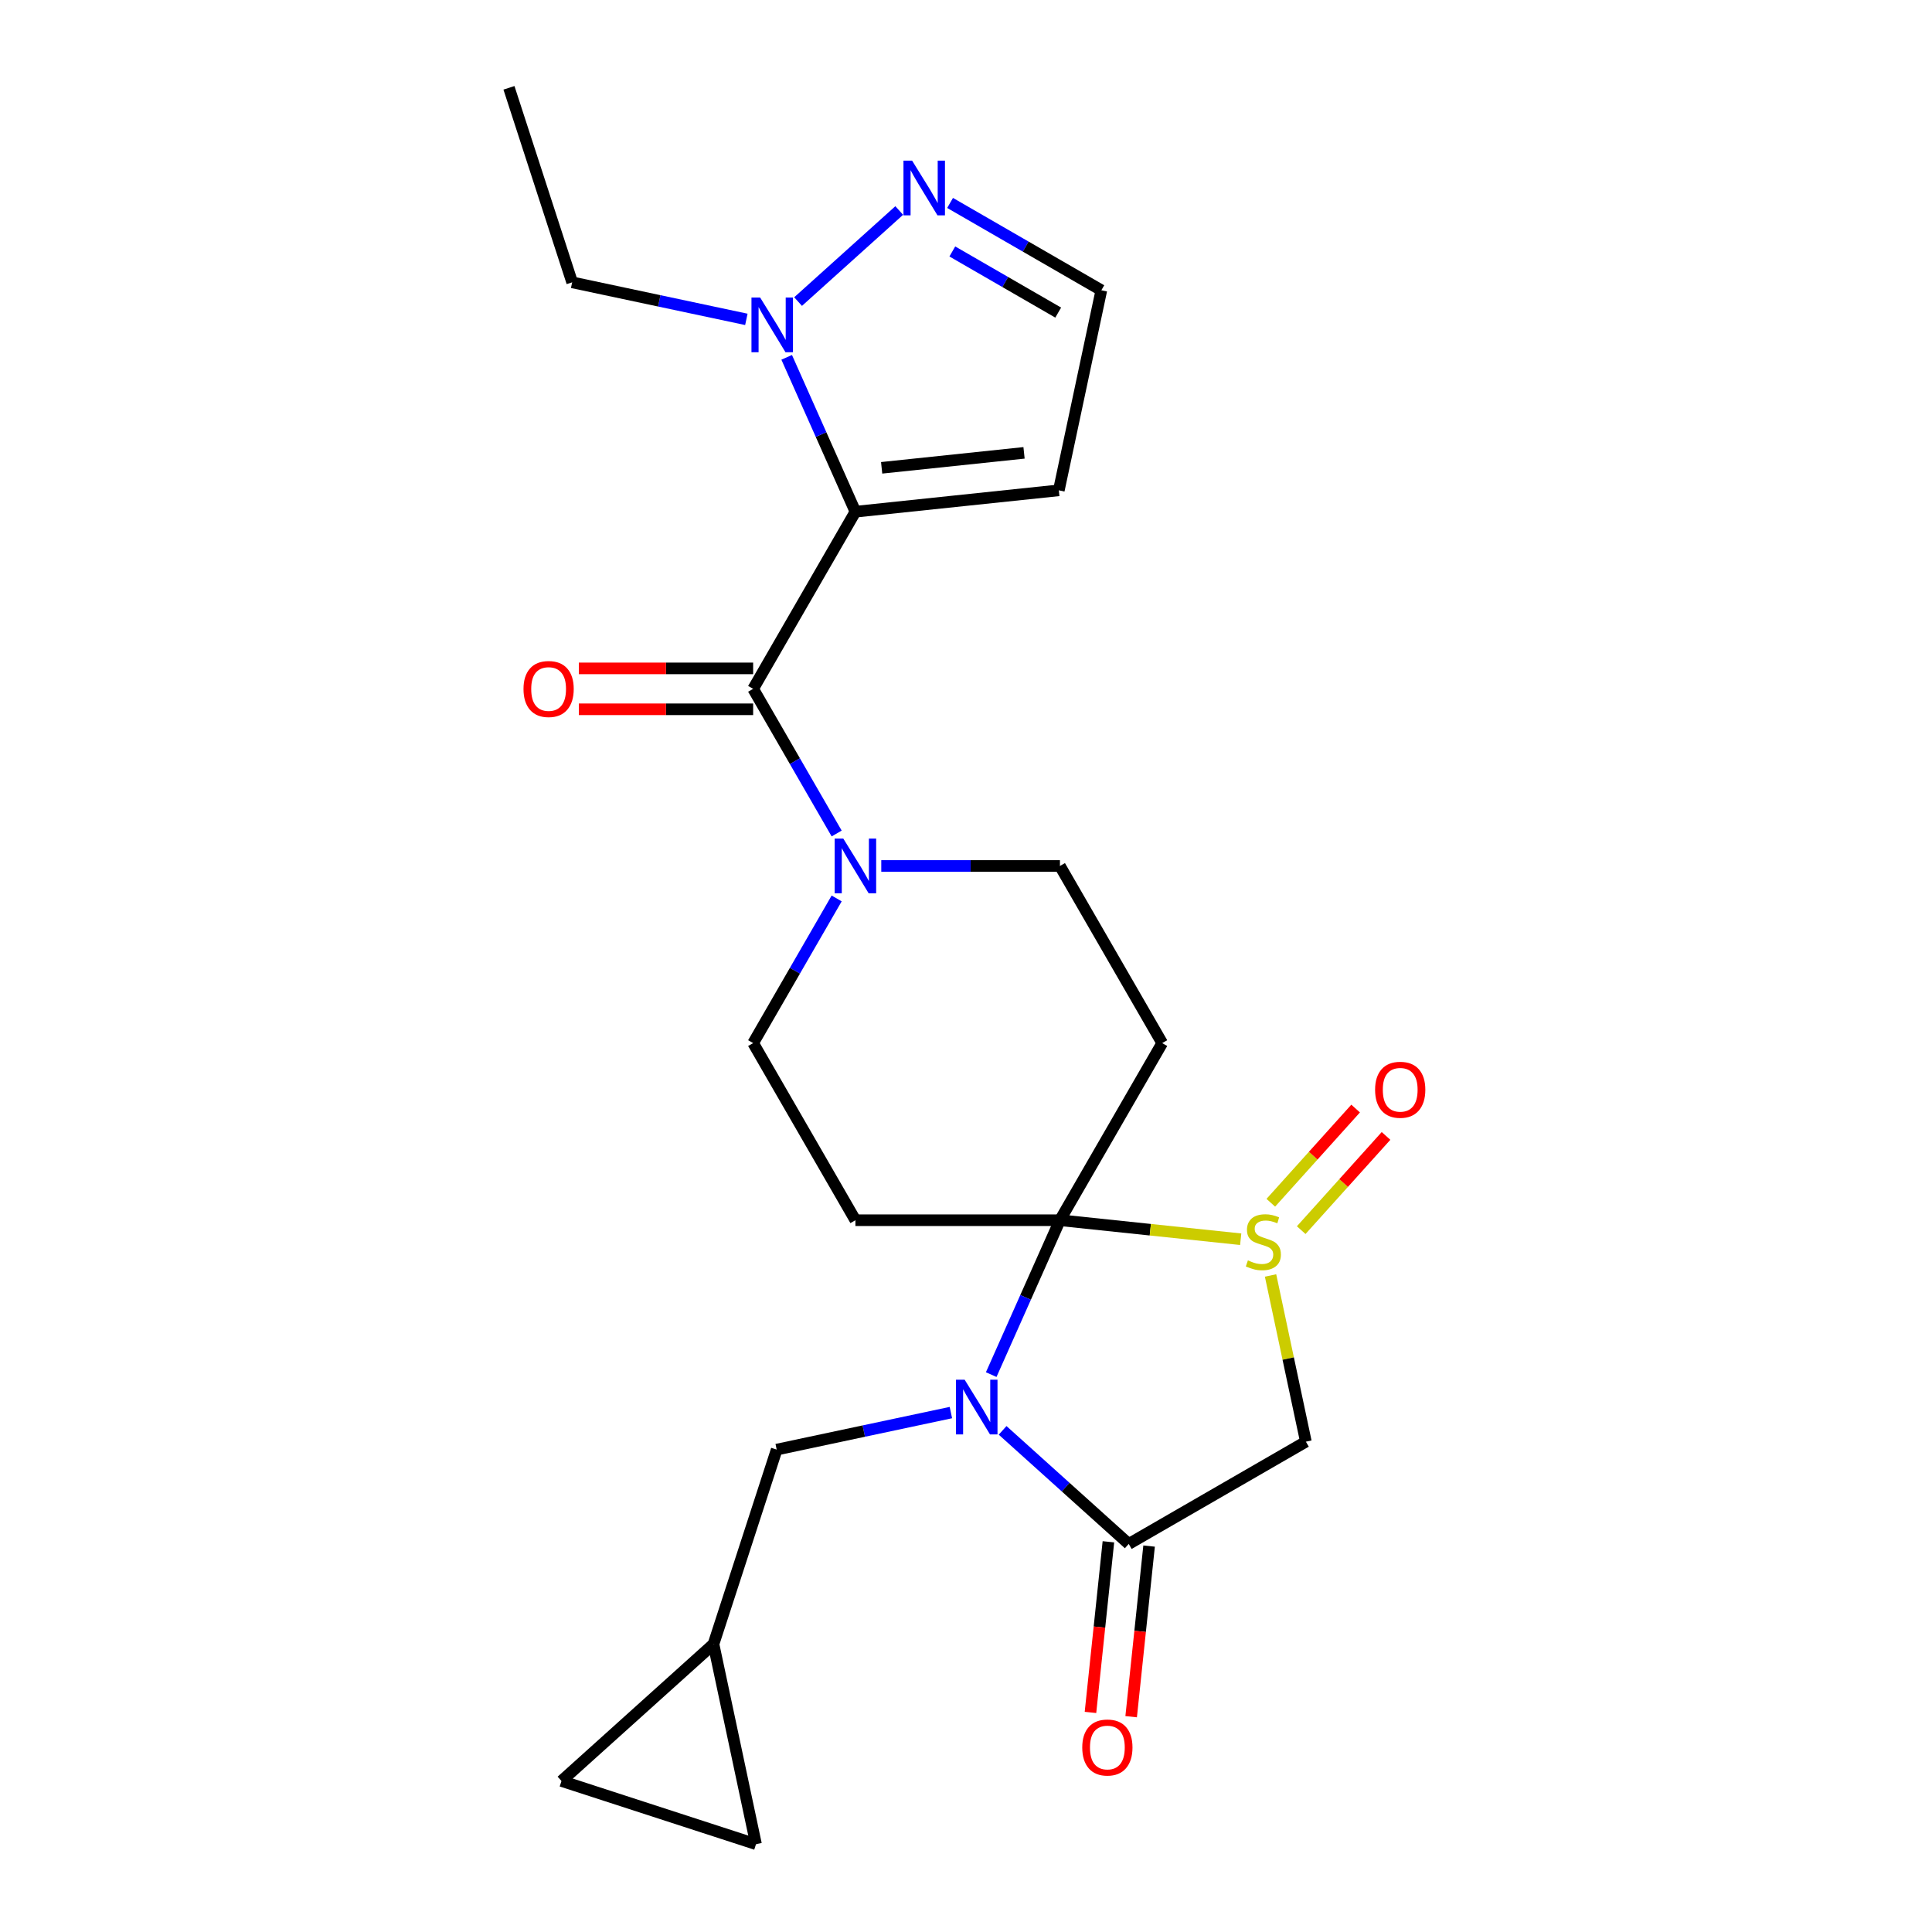 <?xml version='1.0' encoding='iso-8859-1'?>
<svg version='1.1' baseProfile='full'
              xmlns='http://www.w3.org/2000/svg'
                      xmlns:rdkit='http://www.rdkit.org/xml'
                      xmlns:xlink='http://www.w3.org/1999/xlink'
                  xml:space='preserve'
width='1000px' height='1000px' viewBox='0 0 1000 1000'>
<!-- END OF HEADER -->
<rect style='opacity:1.0;fill:#FFFFFF;stroke:none' width='1000' height='1000' x='0' y='0'> </rect>
<path class='bond-0' d='M 548.624,631.588 L 530.836,671.54' style='fill:none;fill-rule:evenodd;stroke:#000000;stroke-width:6px;stroke-linecap:butt;stroke-linejoin:miter;stroke-opacity:1' />
<path class='bond-0' d='M 530.836,671.54 L 513.048,711.493' style='fill:none;fill-rule:evenodd;stroke:#0000FF;stroke-width:6px;stroke-linecap:butt;stroke-linejoin:miter;stroke-opacity:1' />
<path class='bond-1' d='M 548.624,631.588 L 595.404,636.504' style='fill:none;fill-rule:evenodd;stroke:#000000;stroke-width:6px;stroke-linecap:butt;stroke-linejoin:miter;stroke-opacity:1' />
<path class='bond-1' d='M 595.404,636.504 L 642.183,641.421' style='fill:none;fill-rule:evenodd;stroke:#CCCC00;stroke-width:6px;stroke-linecap:butt;stroke-linejoin:miter;stroke-opacity:1' />
<path class='bond-7' d='M 548.624,631.588 L 601.557,539.906' style='fill:none;fill-rule:evenodd;stroke:#000000;stroke-width:6px;stroke-linecap:butt;stroke-linejoin:miter;stroke-opacity:1' />
<path class='bond-8' d='M 548.624,631.588 L 442.76,631.588' style='fill:none;fill-rule:evenodd;stroke:#000000;stroke-width:6px;stroke-linecap:butt;stroke-linejoin:miter;stroke-opacity:1' />
<path class='bond-3' d='M 518.952,740.353 L 551.595,769.745' style='fill:none;fill-rule:evenodd;stroke:#0000FF;stroke-width:6px;stroke-linecap:butt;stroke-linejoin:miter;stroke-opacity:1' />
<path class='bond-3' d='M 551.595,769.745 L 584.238,799.137' style='fill:none;fill-rule:evenodd;stroke:#000000;stroke-width:6px;stroke-linecap:butt;stroke-linejoin:miter;stroke-opacity:1' />
<path class='bond-12' d='M 492.179,731.145 L 447.096,740.728' style='fill:none;fill-rule:evenodd;stroke:#0000FF;stroke-width:6px;stroke-linecap:butt;stroke-linejoin:miter;stroke-opacity:1' />
<path class='bond-12' d='M 447.096,740.728 L 402.014,750.311' style='fill:none;fill-rule:evenodd;stroke:#000000;stroke-width:6px;stroke-linecap:butt;stroke-linejoin:miter;stroke-opacity:1' />
<path class='bond-5' d='M 657.635,660.18 L 666.777,703.193' style='fill:none;fill-rule:evenodd;stroke:#CCCC00;stroke-width:6px;stroke-linecap:butt;stroke-linejoin:miter;stroke-opacity:1' />
<path class='bond-5' d='M 666.777,703.193 L 675.92,746.205' style='fill:none;fill-rule:evenodd;stroke:#000000;stroke-width:6px;stroke-linecap:butt;stroke-linejoin:miter;stroke-opacity:1' />
<path class='bond-16' d='M 673.503,636.714 L 695.454,612.334' style='fill:none;fill-rule:evenodd;stroke:#CCCC00;stroke-width:6px;stroke-linecap:butt;stroke-linejoin:miter;stroke-opacity:1' />
<path class='bond-16' d='M 695.454,612.334 L 717.406,587.955' style='fill:none;fill-rule:evenodd;stroke:#FF0000;stroke-width:6px;stroke-linecap:butt;stroke-linejoin:miter;stroke-opacity:1' />
<path class='bond-16' d='M 657.769,622.546 L 679.72,598.167' style='fill:none;fill-rule:evenodd;stroke:#CCCC00;stroke-width:6px;stroke-linecap:butt;stroke-linejoin:miter;stroke-opacity:1' />
<path class='bond-16' d='M 679.72,598.167 L 701.671,573.788' style='fill:none;fill-rule:evenodd;stroke:#FF0000;stroke-width:6px;stroke-linecap:butt;stroke-linejoin:miter;stroke-opacity:1' />
<path class='bond-2' d='M 442.76,264.861 L 389.827,356.543' style='fill:none;fill-rule:evenodd;stroke:#000000;stroke-width:6px;stroke-linecap:butt;stroke-linejoin:miter;stroke-opacity:1' />
<path class='bond-6' d='M 442.76,264.861 L 424.971,224.908' style='fill:none;fill-rule:evenodd;stroke:#000000;stroke-width:6px;stroke-linecap:butt;stroke-linejoin:miter;stroke-opacity:1' />
<path class='bond-6' d='M 424.971,224.908 L 407.183,184.955' style='fill:none;fill-rule:evenodd;stroke:#0000FF;stroke-width:6px;stroke-linecap:butt;stroke-linejoin:miter;stroke-opacity:1' />
<path class='bond-11' d='M 442.76,264.861 L 548.045,253.795' style='fill:none;fill-rule:evenodd;stroke:#000000;stroke-width:6px;stroke-linecap:butt;stroke-linejoin:miter;stroke-opacity:1' />
<path class='bond-11' d='M 456.339,242.144 L 530.039,234.398' style='fill:none;fill-rule:evenodd;stroke:#000000;stroke-width:6px;stroke-linecap:butt;stroke-linejoin:miter;stroke-opacity:1' />
<path class='bond-20' d='M 573.71,798.031 L 569.068,842.19' style='fill:none;fill-rule:evenodd;stroke:#000000;stroke-width:6px;stroke-linecap:butt;stroke-linejoin:miter;stroke-opacity:1' />
<path class='bond-20' d='M 569.068,842.19 L 564.427,886.349' style='fill:none;fill-rule:evenodd;stroke:#FF0000;stroke-width:6px;stroke-linecap:butt;stroke-linejoin:miter;stroke-opacity:1' />
<path class='bond-20' d='M 594.767,800.244 L 590.125,844.403' style='fill:none;fill-rule:evenodd;stroke:#000000;stroke-width:6px;stroke-linecap:butt;stroke-linejoin:miter;stroke-opacity:1' />
<path class='bond-20' d='M 590.125,844.403 L 585.484,888.562' style='fill:none;fill-rule:evenodd;stroke:#FF0000;stroke-width:6px;stroke-linecap:butt;stroke-linejoin:miter;stroke-opacity:1' />
<path class='bond-25' d='M 584.238,799.137 L 675.92,746.205' style='fill:none;fill-rule:evenodd;stroke:#000000;stroke-width:6px;stroke-linecap:butt;stroke-linejoin:miter;stroke-opacity:1' />
<path class='bond-4' d='M 389.827,356.543 L 411.442,393.98' style='fill:none;fill-rule:evenodd;stroke:#000000;stroke-width:6px;stroke-linecap:butt;stroke-linejoin:miter;stroke-opacity:1' />
<path class='bond-4' d='M 411.442,393.98 L 433.056,431.418' style='fill:none;fill-rule:evenodd;stroke:#0000FF;stroke-width:6px;stroke-linecap:butt;stroke-linejoin:miter;stroke-opacity:1' />
<path class='bond-21' d='M 389.827,345.956 L 344.718,345.956' style='fill:none;fill-rule:evenodd;stroke:#000000;stroke-width:6px;stroke-linecap:butt;stroke-linejoin:miter;stroke-opacity:1' />
<path class='bond-21' d='M 344.718,345.956 L 299.609,345.956' style='fill:none;fill-rule:evenodd;stroke:#FF0000;stroke-width:6px;stroke-linecap:butt;stroke-linejoin:miter;stroke-opacity:1' />
<path class='bond-21' d='M 389.827,367.129 L 344.718,367.129' style='fill:none;fill-rule:evenodd;stroke:#000000;stroke-width:6px;stroke-linecap:butt;stroke-linejoin:miter;stroke-opacity:1' />
<path class='bond-21' d='M 344.718,367.129 L 299.609,367.129' style='fill:none;fill-rule:evenodd;stroke:#FF0000;stroke-width:6px;stroke-linecap:butt;stroke-linejoin:miter;stroke-opacity:1' />
<path class='bond-10' d='M 413.087,156.095 L 465.437,108.959' style='fill:none;fill-rule:evenodd;stroke:#0000FF;stroke-width:6px;stroke-linecap:butt;stroke-linejoin:miter;stroke-opacity:1' />
<path class='bond-22' d='M 386.314,165.303 L 341.231,155.721' style='fill:none;fill-rule:evenodd;stroke:#0000FF;stroke-width:6px;stroke-linecap:butt;stroke-linejoin:miter;stroke-opacity:1' />
<path class='bond-22' d='M 341.231,155.721 L 296.149,146.138' style='fill:none;fill-rule:evenodd;stroke:#000000;stroke-width:6px;stroke-linecap:butt;stroke-linejoin:miter;stroke-opacity:1' />
<path class='bond-13' d='M 601.557,539.906 L 548.624,448.224' style='fill:none;fill-rule:evenodd;stroke:#000000;stroke-width:6px;stroke-linecap:butt;stroke-linejoin:miter;stroke-opacity:1' />
<path class='bond-14' d='M 442.76,631.588 L 389.827,539.906' style='fill:none;fill-rule:evenodd;stroke:#000000;stroke-width:6px;stroke-linecap:butt;stroke-linejoin:miter;stroke-opacity:1' />
<path class='bond-9' d='M 433.056,465.031 L 411.442,502.468' style='fill:none;fill-rule:evenodd;stroke:#0000FF;stroke-width:6px;stroke-linecap:butt;stroke-linejoin:miter;stroke-opacity:1' />
<path class='bond-9' d='M 411.442,502.468 L 389.827,539.906' style='fill:none;fill-rule:evenodd;stroke:#000000;stroke-width:6px;stroke-linecap:butt;stroke-linejoin:miter;stroke-opacity:1' />
<path class='bond-24' d='M 456.146,448.224 L 502.385,448.224' style='fill:none;fill-rule:evenodd;stroke:#0000FF;stroke-width:6px;stroke-linecap:butt;stroke-linejoin:miter;stroke-opacity:1' />
<path class='bond-24' d='M 502.385,448.224 L 548.624,448.224' style='fill:none;fill-rule:evenodd;stroke:#000000;stroke-width:6px;stroke-linecap:butt;stroke-linejoin:miter;stroke-opacity:1' />
<path class='bond-27' d='M 491.76,105.04 L 530.908,127.642' style='fill:none;fill-rule:evenodd;stroke:#0000FF;stroke-width:6px;stroke-linecap:butt;stroke-linejoin:miter;stroke-opacity:1' />
<path class='bond-27' d='M 530.908,127.642 L 570.055,150.244' style='fill:none;fill-rule:evenodd;stroke:#000000;stroke-width:6px;stroke-linecap:butt;stroke-linejoin:miter;stroke-opacity:1' />
<path class='bond-27' d='M 492.918,130.157 L 520.321,145.978' style='fill:none;fill-rule:evenodd;stroke:#0000FF;stroke-width:6px;stroke-linecap:butt;stroke-linejoin:miter;stroke-opacity:1' />
<path class='bond-27' d='M 520.321,145.978 L 547.724,161.799' style='fill:none;fill-rule:evenodd;stroke:#000000;stroke-width:6px;stroke-linecap:butt;stroke-linejoin:miter;stroke-opacity:1' />
<path class='bond-17' d='M 548.045,253.795 L 570.055,150.244' style='fill:none;fill-rule:evenodd;stroke:#000000;stroke-width:6px;stroke-linecap:butt;stroke-linejoin:miter;stroke-opacity:1' />
<path class='bond-15' d='M 402.014,750.311 L 369.3,850.994' style='fill:none;fill-rule:evenodd;stroke:#000000;stroke-width:6px;stroke-linecap:butt;stroke-linejoin:miter;stroke-opacity:1' />
<path class='bond-18' d='M 369.3,850.994 L 391.31,954.545' style='fill:none;fill-rule:evenodd;stroke:#000000;stroke-width:6px;stroke-linecap:butt;stroke-linejoin:miter;stroke-opacity:1' />
<path class='bond-19' d='M 369.3,850.994 L 290.627,921.831' style='fill:none;fill-rule:evenodd;stroke:#000000;stroke-width:6px;stroke-linecap:butt;stroke-linejoin:miter;stroke-opacity:1' />
<path class='bond-26' d='M 391.31,954.545 L 290.627,921.831' style='fill:none;fill-rule:evenodd;stroke:#000000;stroke-width:6px;stroke-linecap:butt;stroke-linejoin:miter;stroke-opacity:1' />
<path class='bond-23' d='M 296.149,146.138 L 263.435,45.455' style='fill:none;fill-rule:evenodd;stroke:#000000;stroke-width:6px;stroke-linecap:butt;stroke-linejoin:miter;stroke-opacity:1' />
<path  class='atom-1' d='M 499.305 714.14
L 508.585 729.14
Q 509.505 730.62, 510.985 733.3
Q 512.465 735.98, 512.545 736.14
L 512.545 714.14
L 516.305 714.14
L 516.305 742.46
L 512.425 742.46
L 502.465 726.06
Q 501.305 724.14, 500.065 721.94
Q 498.865 719.74, 498.505 719.06
L 498.505 742.46
L 494.825 742.46
L 494.825 714.14
L 499.305 714.14
' fill='#0000FF'/>
<path  class='atom-2' d='M 645.909 652.373
Q 646.229 652.493, 647.549 653.053
Q 648.869 653.613, 650.309 653.973
Q 651.789 654.293, 653.229 654.293
Q 655.909 654.293, 657.469 653.013
Q 659.029 651.693, 659.029 649.413
Q 659.029 647.853, 658.229 646.893
Q 657.469 645.933, 656.269 645.413
Q 655.069 644.893, 653.069 644.293
Q 650.549 643.533, 649.029 642.813
Q 647.549 642.093, 646.469 640.573
Q 645.429 639.053, 645.429 636.493
Q 645.429 632.933, 647.829 630.733
Q 650.269 628.533, 655.069 628.533
Q 658.349 628.533, 662.069 630.093
L 661.149 633.173
Q 657.749 631.773, 655.189 631.773
Q 652.429 631.773, 650.909 632.933
Q 649.389 634.053, 649.429 636.013
Q 649.429 637.533, 650.189 638.453
Q 650.989 639.373, 652.109 639.893
Q 653.269 640.413, 655.189 641.013
Q 657.749 641.813, 659.269 642.613
Q 660.789 643.413, 661.869 645.053
Q 662.989 646.653, 662.989 649.413
Q 662.989 653.333, 660.349 655.453
Q 657.749 657.533, 653.389 657.533
Q 650.869 657.533, 648.949 656.973
Q 647.069 656.453, 644.829 655.533
L 645.909 652.373
' fill='#CCCC00'/>
<path  class='atom-7' d='M 393.44 153.989
L 402.72 168.989
Q 403.64 170.469, 405.12 173.149
Q 406.6 175.829, 406.68 175.989
L 406.68 153.989
L 410.44 153.989
L 410.44 182.309
L 406.56 182.309
L 396.6 165.909
Q 395.44 163.989, 394.2 161.789
Q 393 159.589, 392.64 158.909
L 392.64 182.309
L 388.96 182.309
L 388.96 153.989
L 393.44 153.989
' fill='#0000FF'/>
<path  class='atom-10' d='M 436.5 434.064
L 445.78 449.064
Q 446.7 450.544, 448.18 453.224
Q 449.66 455.904, 449.74 456.064
L 449.74 434.064
L 453.5 434.064
L 453.5 462.384
L 449.62 462.384
L 439.66 445.984
Q 438.5 444.064, 437.26 441.864
Q 436.06 439.664, 435.7 438.984
L 435.7 462.384
L 432.02 462.384
L 432.02 434.064
L 436.5 434.064
' fill='#0000FF'/>
<path  class='atom-11' d='M 472.113 83.151
L 481.393 98.151
Q 482.313 99.631, 483.793 102.311
Q 485.273 104.991, 485.353 105.151
L 485.353 83.151
L 489.113 83.151
L 489.113 111.471
L 485.233 111.471
L 475.273 95.071
Q 474.113 93.151, 472.873 90.951
Q 471.673 88.751, 471.313 88.071
L 471.313 111.471
L 467.633 111.471
L 467.633 83.151
L 472.113 83.151
' fill='#0000FF'/>
<path  class='atom-17' d='M 711.747 564.061
Q 711.747 557.261, 715.107 553.461
Q 718.467 549.661, 724.747 549.661
Q 731.027 549.661, 734.387 553.461
Q 737.747 557.261, 737.747 564.061
Q 737.747 570.941, 734.347 574.861
Q 730.947 578.741, 724.747 578.741
Q 718.507 578.741, 715.107 574.861
Q 711.747 570.981, 711.747 564.061
M 724.747 575.541
Q 729.067 575.541, 731.387 572.661
Q 733.747 569.741, 733.747 564.061
Q 733.747 558.501, 731.387 555.701
Q 729.067 552.861, 724.747 552.861
Q 720.427 552.861, 718.067 555.661
Q 715.747 558.461, 715.747 564.061
Q 715.747 569.781, 718.067 572.661
Q 720.427 575.541, 724.747 575.541
' fill='#FF0000'/>
<path  class='atom-21' d='M 560.172 904.502
Q 560.172 897.702, 563.532 893.902
Q 566.892 890.102, 573.172 890.102
Q 579.452 890.102, 582.812 893.902
Q 586.172 897.702, 586.172 904.502
Q 586.172 911.382, 582.772 915.302
Q 579.372 919.182, 573.172 919.182
Q 566.932 919.182, 563.532 915.302
Q 560.172 911.422, 560.172 904.502
M 573.172 915.982
Q 577.492 915.982, 579.812 913.102
Q 582.172 910.182, 582.172 904.502
Q 582.172 898.942, 579.812 896.142
Q 577.492 893.302, 573.172 893.302
Q 568.852 893.302, 566.492 896.102
Q 564.172 898.902, 564.172 904.502
Q 564.172 910.222, 566.492 913.102
Q 568.852 915.982, 573.172 915.982
' fill='#FF0000'/>
<path  class='atom-22' d='M 270.962 356.623
Q 270.962 349.823, 274.322 346.023
Q 277.682 342.223, 283.962 342.223
Q 290.242 342.223, 293.602 346.023
Q 296.962 349.823, 296.962 356.623
Q 296.962 363.503, 293.562 367.423
Q 290.162 371.303, 283.962 371.303
Q 277.722 371.303, 274.322 367.423
Q 270.962 363.543, 270.962 356.623
M 283.962 368.103
Q 288.282 368.103, 290.602 365.223
Q 292.962 362.303, 292.962 356.623
Q 292.962 351.063, 290.602 348.263
Q 288.282 345.423, 283.962 345.423
Q 279.642 345.423, 277.282 348.223
Q 274.962 351.023, 274.962 356.623
Q 274.962 362.343, 277.282 365.223
Q 279.642 368.103, 283.962 368.103
' fill='#FF0000'/>
</svg>
